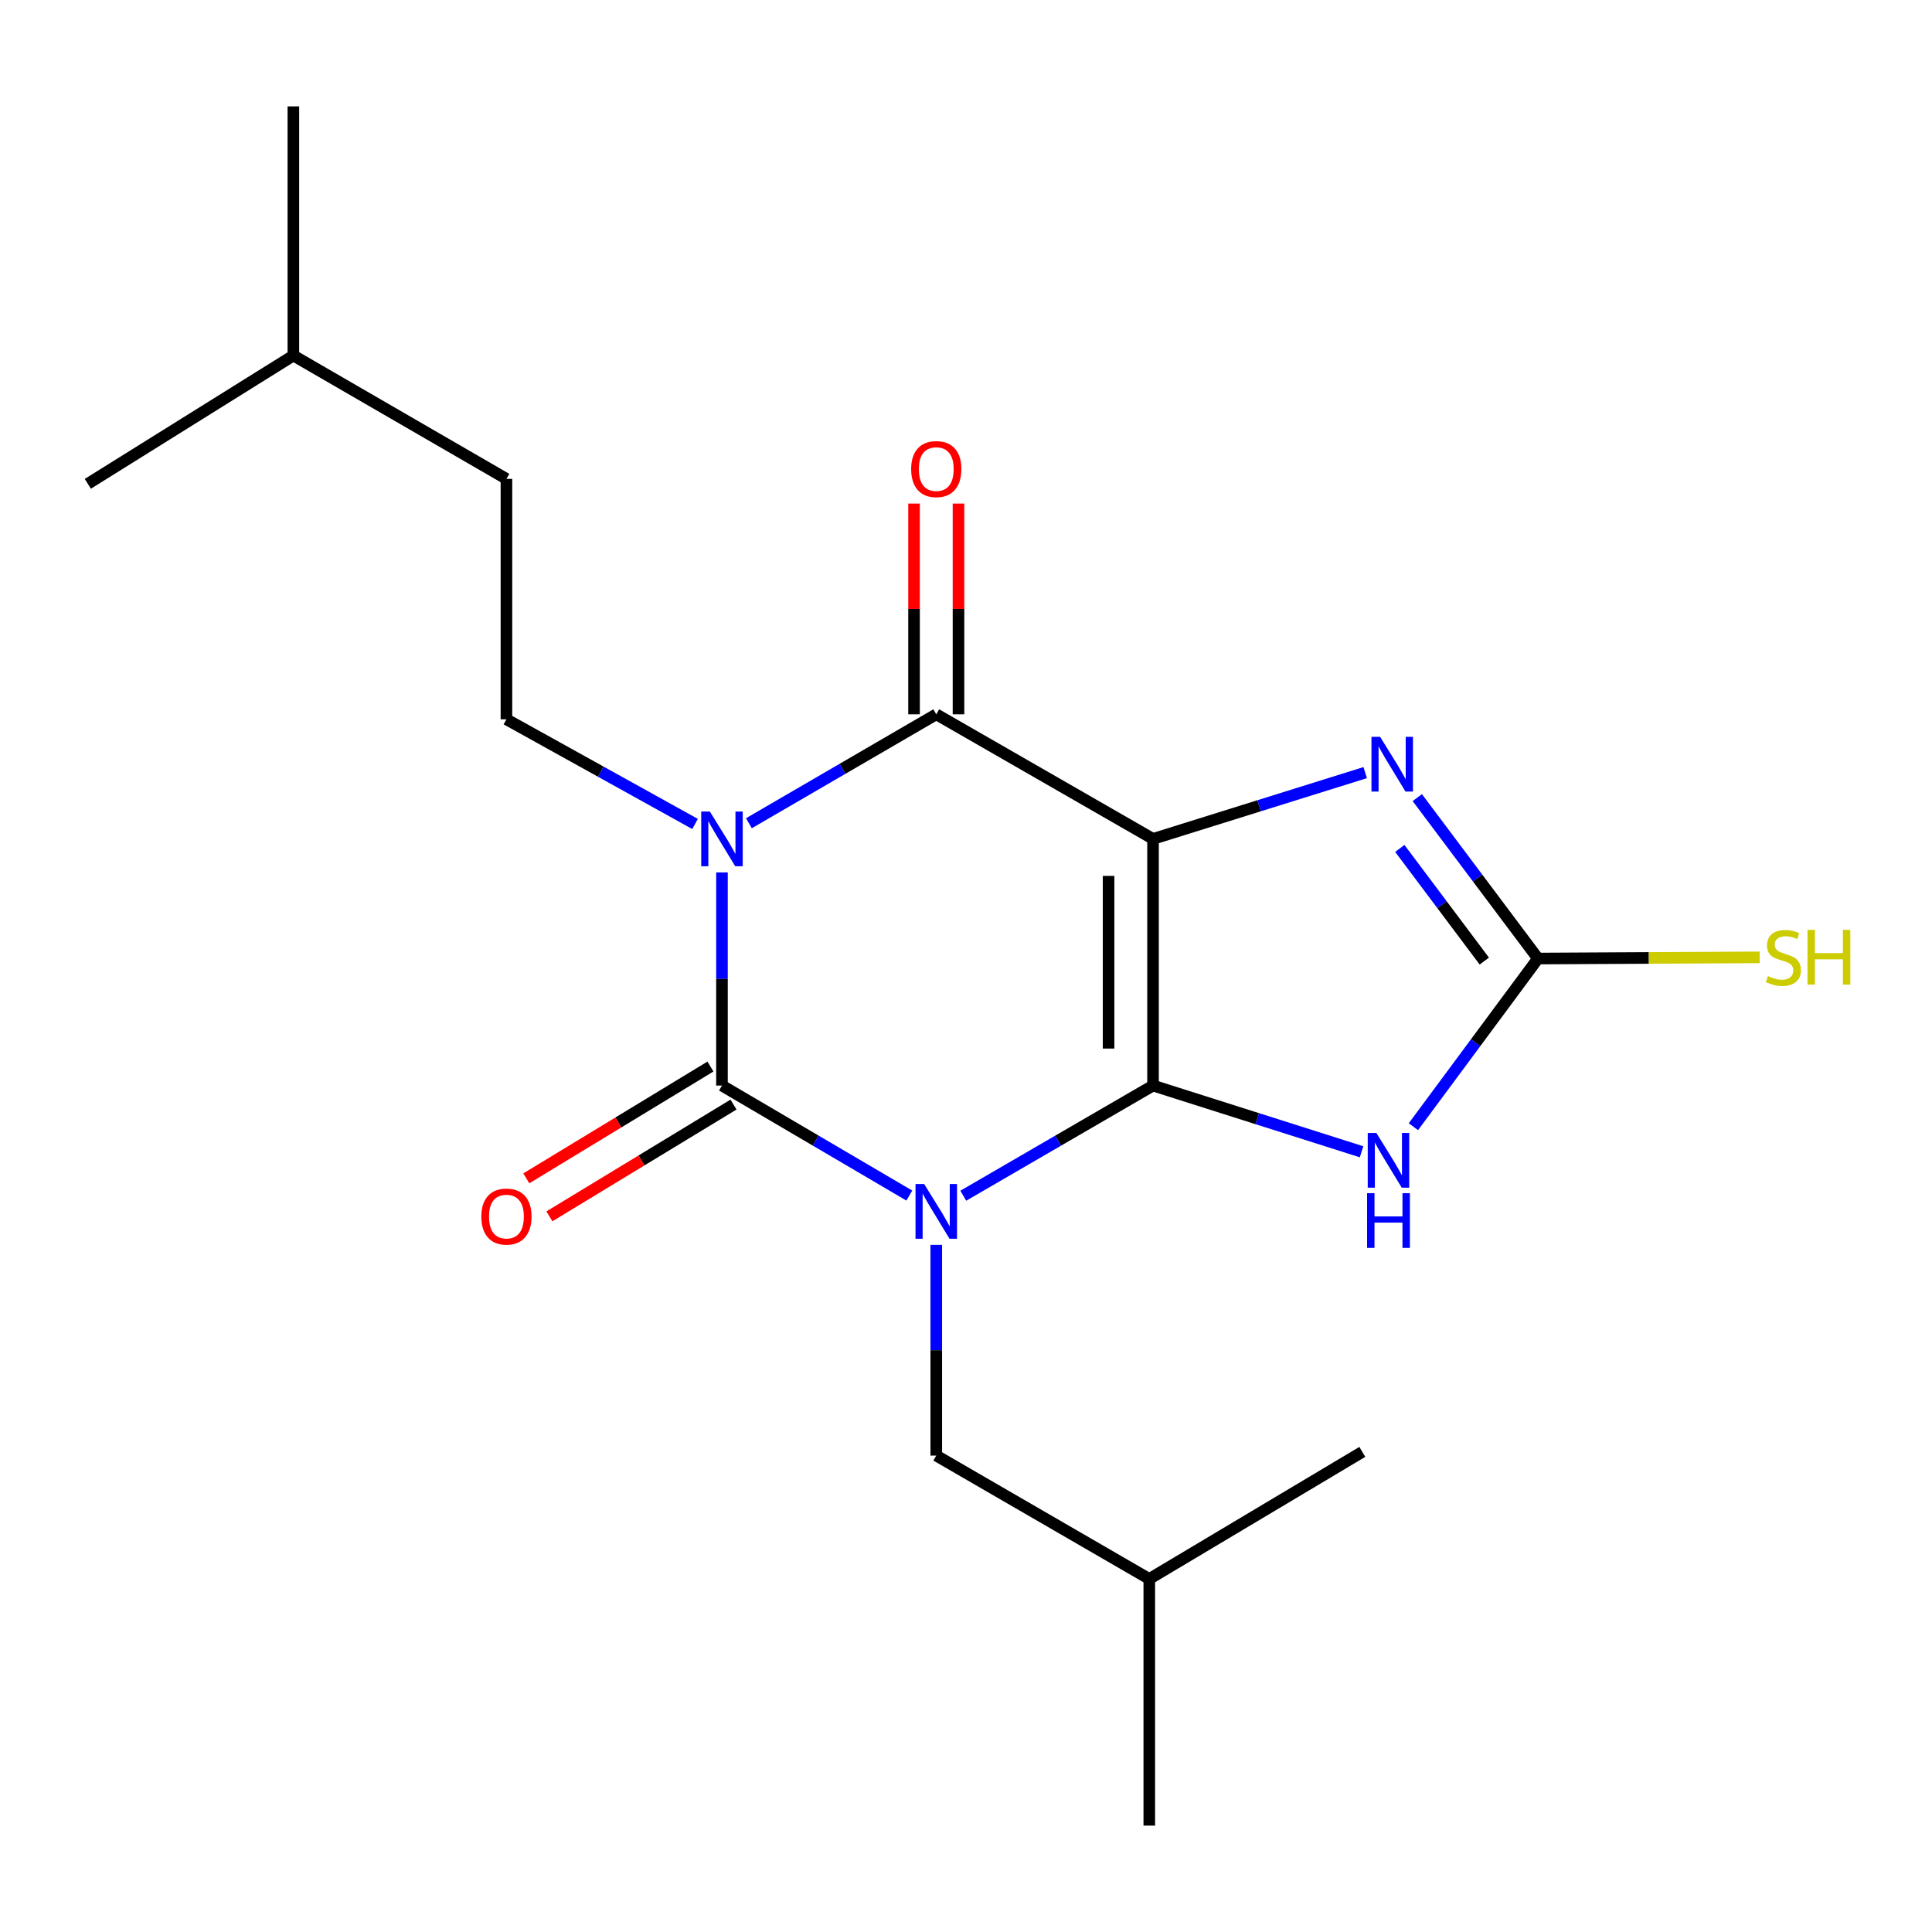<?xml version='1.0' encoding='iso-8859-1'?>
<svg version='1.1' baseProfile='full'
              xmlns='http://www.w3.org/2000/svg'
                      xmlns:rdkit='http://www.rdkit.org/xml'
                      xmlns:xlink='http://www.w3.org/1999/xlink'
                  xml:space='preserve'
width='1000px' height='1000px' viewBox='0 0 1000 1000'>
<!-- END OF HEADER -->
<rect style='opacity:1.0;fill:#FFFFFF;stroke:none' width='1000' height='1000' x='0' y='0'> </rect>
<path class='bond-0' d='M 596.81,561.885 L 547.702,590.393' style='fill:none;fill-rule:evenodd;stroke:#000000;stroke-width:6px;stroke-linecap:butt;stroke-linejoin:miter;stroke-opacity:1' />
<path class='bond-0' d='M 547.702,590.393 L 498.594,618.901' style='fill:none;fill-rule:evenodd;stroke:#0000FF;stroke-width:6px;stroke-linecap:butt;stroke-linejoin:miter;stroke-opacity:1' />
<path class='bond-1' d='M 596.81,561.885 L 596.81,434.215' style='fill:none;fill-rule:evenodd;stroke:#000000;stroke-width:6px;stroke-linecap:butt;stroke-linejoin:miter;stroke-opacity:1' />
<path class='bond-1' d='M 573.795,542.735 L 573.795,453.365' style='fill:none;fill-rule:evenodd;stroke:#000000;stroke-width:6px;stroke-linecap:butt;stroke-linejoin:miter;stroke-opacity:1' />
<path class='bond-5' d='M 596.81,561.885 L 650.775,579.024' style='fill:none;fill-rule:evenodd;stroke:#000000;stroke-width:6px;stroke-linecap:butt;stroke-linejoin:miter;stroke-opacity:1' />
<path class='bond-5' d='M 650.775,579.024 L 704.739,596.163' style='fill:none;fill-rule:evenodd;stroke:#0000FF;stroke-width:6px;stroke-linecap:butt;stroke-linejoin:miter;stroke-opacity:1' />
<path class='bond-3' d='M 470.655,618.824 L 422.173,590.355' style='fill:none;fill-rule:evenodd;stroke:#0000FF;stroke-width:6px;stroke-linecap:butt;stroke-linejoin:miter;stroke-opacity:1' />
<path class='bond-3' d='M 422.173,590.355 L 373.69,561.885' style='fill:none;fill-rule:evenodd;stroke:#000000;stroke-width:6px;stroke-linecap:butt;stroke-linejoin:miter;stroke-opacity:1' />
<path class='bond-9' d='M 484.611,644.338 L 484.611,698.874' style='fill:none;fill-rule:evenodd;stroke:#0000FF;stroke-width:6px;stroke-linecap:butt;stroke-linejoin:miter;stroke-opacity:1' />
<path class='bond-9' d='M 484.611,698.874 L 484.611,753.411' style='fill:none;fill-rule:evenodd;stroke:#000000;stroke-width:6px;stroke-linecap:butt;stroke-linejoin:miter;stroke-opacity:1' />
<path class='bond-4' d='M 596.81,434.215 L 484.611,369.721' style='fill:none;fill-rule:evenodd;stroke:#000000;stroke-width:6px;stroke-linecap:butt;stroke-linejoin:miter;stroke-opacity:1' />
<path class='bond-6' d='M 596.81,434.215 L 651.717,417.06' style='fill:none;fill-rule:evenodd;stroke:#000000;stroke-width:6px;stroke-linecap:butt;stroke-linejoin:miter;stroke-opacity:1' />
<path class='bond-6' d='M 651.717,417.06 L 706.624,399.905' style='fill:none;fill-rule:evenodd;stroke:#0000FF;stroke-width:6px;stroke-linecap:butt;stroke-linejoin:miter;stroke-opacity:1' />
<path class='bond-2' d='M 387.638,426.105 L 436.124,397.913' style='fill:none;fill-rule:evenodd;stroke:#0000FF;stroke-width:6px;stroke-linecap:butt;stroke-linejoin:miter;stroke-opacity:1' />
<path class='bond-2' d='M 436.124,397.913 L 484.611,369.721' style='fill:none;fill-rule:evenodd;stroke:#000000;stroke-width:6px;stroke-linecap:butt;stroke-linejoin:miter;stroke-opacity:1' />
<path class='bond-8' d='M 359.761,426.486 L 310.945,399.401' style='fill:none;fill-rule:evenodd;stroke:#0000FF;stroke-width:6px;stroke-linecap:butt;stroke-linejoin:miter;stroke-opacity:1' />
<path class='bond-8' d='M 310.945,399.401 L 262.13,372.317' style='fill:none;fill-rule:evenodd;stroke:#000000;stroke-width:6px;stroke-linecap:butt;stroke-linejoin:miter;stroke-opacity:1' />
<path class='bond-21' d='M 373.69,451.567 L 373.69,506.726' style='fill:none;fill-rule:evenodd;stroke:#0000FF;stroke-width:6px;stroke-linecap:butt;stroke-linejoin:miter;stroke-opacity:1' />
<path class='bond-21' d='M 373.69,506.726 L 373.69,561.885' style='fill:none;fill-rule:evenodd;stroke:#000000;stroke-width:6px;stroke-linecap:butt;stroke-linejoin:miter;stroke-opacity:1' />
<path class='bond-10' d='M 367.718,552.049 L 320.07,580.976' style='fill:none;fill-rule:evenodd;stroke:#000000;stroke-width:6px;stroke-linecap:butt;stroke-linejoin:miter;stroke-opacity:1' />
<path class='bond-10' d='M 320.07,580.976 L 272.421,609.904' style='fill:none;fill-rule:evenodd;stroke:#FF0000;stroke-width:6px;stroke-linecap:butt;stroke-linejoin:miter;stroke-opacity:1' />
<path class='bond-10' d='M 379.662,571.722 L 332.014,600.65' style='fill:none;fill-rule:evenodd;stroke:#000000;stroke-width:6px;stroke-linecap:butt;stroke-linejoin:miter;stroke-opacity:1' />
<path class='bond-10' d='M 332.014,600.65 L 284.365,629.578' style='fill:none;fill-rule:evenodd;stroke:#FF0000;stroke-width:6px;stroke-linecap:butt;stroke-linejoin:miter;stroke-opacity:1' />
<path class='bond-11' d='M 496.119,369.721 L 496.119,315.186' style='fill:none;fill-rule:evenodd;stroke:#000000;stroke-width:6px;stroke-linecap:butt;stroke-linejoin:miter;stroke-opacity:1' />
<path class='bond-11' d='M 496.119,315.186 L 496.119,260.65' style='fill:none;fill-rule:evenodd;stroke:#FF0000;stroke-width:6px;stroke-linecap:butt;stroke-linejoin:miter;stroke-opacity:1' />
<path class='bond-11' d='M 473.103,369.721 L 473.103,315.186' style='fill:none;fill-rule:evenodd;stroke:#000000;stroke-width:6px;stroke-linecap:butt;stroke-linejoin:miter;stroke-opacity:1' />
<path class='bond-11' d='M 473.103,315.186 L 473.103,260.65' style='fill:none;fill-rule:evenodd;stroke:#FF0000;stroke-width:6px;stroke-linecap:butt;stroke-linejoin:miter;stroke-opacity:1' />
<path class='bond-7' d='M 731.574,583.18 L 763.816,539.659' style='fill:none;fill-rule:evenodd;stroke:#0000FF;stroke-width:6px;stroke-linecap:butt;stroke-linejoin:miter;stroke-opacity:1' />
<path class='bond-7' d='M 763.816,539.659 L 796.058,496.139' style='fill:none;fill-rule:evenodd;stroke:#000000;stroke-width:6px;stroke-linecap:butt;stroke-linejoin:miter;stroke-opacity:1' />
<path class='bond-20' d='M 733.585,412.84 L 764.821,454.489' style='fill:none;fill-rule:evenodd;stroke:#0000FF;stroke-width:6px;stroke-linecap:butt;stroke-linejoin:miter;stroke-opacity:1' />
<path class='bond-20' d='M 764.821,454.489 L 796.058,496.139' style='fill:none;fill-rule:evenodd;stroke:#000000;stroke-width:6px;stroke-linecap:butt;stroke-linejoin:miter;stroke-opacity:1' />
<path class='bond-20' d='M 724.543,439.144 L 746.409,468.299' style='fill:none;fill-rule:evenodd;stroke:#0000FF;stroke-width:6px;stroke-linecap:butt;stroke-linejoin:miter;stroke-opacity:1' />
<path class='bond-20' d='M 746.409,468.299 L 768.275,497.453' style='fill:none;fill-rule:evenodd;stroke:#000000;stroke-width:6px;stroke-linecap:butt;stroke-linejoin:miter;stroke-opacity:1' />
<path class='bond-12' d='M 796.058,496.139 L 853.44,495.832' style='fill:none;fill-rule:evenodd;stroke:#000000;stroke-width:6px;stroke-linecap:butt;stroke-linejoin:miter;stroke-opacity:1' />
<path class='bond-12' d='M 853.44,495.832 L 910.821,495.526' style='fill:none;fill-rule:evenodd;stroke:#CCCC00;stroke-width:6px;stroke-linecap:butt;stroke-linejoin:miter;stroke-opacity:1' />
<path class='bond-13' d='M 262.13,372.317 L 262.13,247.868' style='fill:none;fill-rule:evenodd;stroke:#000000;stroke-width:6px;stroke-linecap:butt;stroke-linejoin:miter;stroke-opacity:1' />
<path class='bond-14' d='M 484.611,753.411 L 594.867,817.265' style='fill:none;fill-rule:evenodd;stroke:#000000;stroke-width:6px;stroke-linecap:butt;stroke-linejoin:miter;stroke-opacity:1' />
<path class='bond-15' d='M 262.13,247.868 L 151.849,184.026' style='fill:none;fill-rule:evenodd;stroke:#000000;stroke-width:6px;stroke-linecap:butt;stroke-linejoin:miter;stroke-opacity:1' />
<path class='bond-16' d='M 594.867,817.265 L 594.867,944.936' style='fill:none;fill-rule:evenodd;stroke:#000000;stroke-width:6px;stroke-linecap:butt;stroke-linejoin:miter;stroke-opacity:1' />
<path class='bond-17' d='M 594.867,817.265 L 705.135,751.493' style='fill:none;fill-rule:evenodd;stroke:#000000;stroke-width:6px;stroke-linecap:butt;stroke-linejoin:miter;stroke-opacity:1' />
<path class='bond-18' d='M 151.849,184.026 L 151.849,55.064' style='fill:none;fill-rule:evenodd;stroke:#000000;stroke-width:6px;stroke-linecap:butt;stroke-linejoin:miter;stroke-opacity:1' />
<path class='bond-19' d='M 151.849,184.026 L 45.455,250.425' style='fill:none;fill-rule:evenodd;stroke:#000000;stroke-width:6px;stroke-linecap:butt;stroke-linejoin:miter;stroke-opacity:1' />
<path  class='atom-1' d='M 478.351 612.859
L 487.631 627.859
Q 488.551 629.339, 490.031 632.019
Q 491.511 634.699, 491.591 634.859
L 491.591 612.859
L 495.351 612.859
L 495.351 641.179
L 491.471 641.179
L 481.511 624.779
Q 480.351 622.859, 479.111 620.659
Q 477.911 618.459, 477.551 617.779
L 477.551 641.179
L 473.871 641.179
L 473.871 612.859
L 478.351 612.859
' fill='#0000FF'/>
<path  class='atom-3' d='M 367.43 420.055
L 376.71 435.055
Q 377.63 436.535, 379.11 439.215
Q 380.59 441.895, 380.67 442.055
L 380.67 420.055
L 384.43 420.055
L 384.43 448.375
L 380.55 448.375
L 370.59 431.975
Q 369.43 430.055, 368.19 427.855
Q 366.99 425.655, 366.63 424.975
L 366.63 448.375
L 362.95 448.375
L 362.95 420.055
L 367.43 420.055
' fill='#0000FF'/>
<path  class='atom-6' d='M 712.416 586.429
L 721.696 601.429
Q 722.616 602.909, 724.096 605.589
Q 725.576 608.269, 725.656 608.429
L 725.656 586.429
L 729.416 586.429
L 729.416 614.749
L 725.536 614.749
L 715.576 598.349
Q 714.416 596.429, 713.176 594.229
Q 711.976 592.029, 711.616 591.349
L 711.616 614.749
L 707.936 614.749
L 707.936 586.429
L 712.416 586.429
' fill='#0000FF'/>
<path  class='atom-6' d='M 707.596 617.581
L 711.436 617.581
L 711.436 629.621
L 725.916 629.621
L 725.916 617.581
L 729.756 617.581
L 729.756 645.901
L 725.916 645.901
L 725.916 632.821
L 711.436 632.821
L 711.436 645.901
L 707.596 645.901
L 707.596 617.581
' fill='#0000FF'/>
<path  class='atom-7' d='M 714.347 381.376
L 723.627 396.376
Q 724.547 397.856, 726.027 400.536
Q 727.507 403.216, 727.587 403.376
L 727.587 381.376
L 731.347 381.376
L 731.347 409.696
L 727.467 409.696
L 717.507 393.296
Q 716.347 391.376, 715.107 389.176
Q 713.907 386.976, 713.547 386.296
L 713.547 409.696
L 709.867 409.696
L 709.867 381.376
L 714.347 381.376
' fill='#0000FF'/>
<path  class='atom-11' d='M 249.13 629.694
Q 249.13 622.894, 252.49 619.094
Q 255.85 615.294, 262.13 615.294
Q 268.41 615.294, 271.77 619.094
Q 275.13 622.894, 275.13 629.694
Q 275.13 636.574, 271.73 640.494
Q 268.33 644.374, 262.13 644.374
Q 255.89 644.374, 252.49 640.494
Q 249.13 636.614, 249.13 629.694
M 262.13 641.174
Q 266.45 641.174, 268.77 638.294
Q 271.13 635.374, 271.13 629.694
Q 271.13 624.134, 268.77 621.334
Q 266.45 618.494, 262.13 618.494
Q 257.81 618.494, 255.45 621.294
Q 253.13 624.094, 253.13 629.694
Q 253.13 635.414, 255.45 638.294
Q 257.81 641.174, 262.13 641.174
' fill='#FF0000'/>
<path  class='atom-12' d='M 471.611 242.795
Q 471.611 235.995, 474.971 232.195
Q 478.331 228.395, 484.611 228.395
Q 490.891 228.395, 494.251 232.195
Q 497.611 235.995, 497.611 242.795
Q 497.611 249.675, 494.211 253.595
Q 490.811 257.475, 484.611 257.475
Q 478.371 257.475, 474.971 253.595
Q 471.611 249.715, 471.611 242.795
M 484.611 254.275
Q 488.931 254.275, 491.251 251.395
Q 493.611 248.475, 493.611 242.795
Q 493.611 237.235, 491.251 234.435
Q 488.931 231.595, 484.611 231.595
Q 480.291 231.595, 477.931 234.395
Q 475.611 237.195, 475.611 242.795
Q 475.611 248.515, 477.931 251.395
Q 480.291 254.275, 484.611 254.275
' fill='#FF0000'/>
<path  class='atom-13' d='M 915.077 505.221
Q 915.397 505.341, 916.717 505.901
Q 918.037 506.461, 919.477 506.821
Q 920.957 507.141, 922.397 507.141
Q 925.077 507.141, 926.637 505.861
Q 928.197 504.541, 928.197 502.261
Q 928.197 500.701, 927.397 499.741
Q 926.637 498.781, 925.437 498.261
Q 924.237 497.741, 922.237 497.141
Q 919.717 496.381, 918.197 495.661
Q 916.717 494.941, 915.637 493.421
Q 914.597 491.901, 914.597 489.341
Q 914.597 485.781, 916.997 483.581
Q 919.437 481.381, 924.237 481.381
Q 927.517 481.381, 931.237 482.941
L 930.317 486.021
Q 926.917 484.621, 924.357 484.621
Q 921.597 484.621, 920.077 485.781
Q 918.557 486.901, 918.597 488.861
Q 918.597 490.381, 919.357 491.301
Q 920.157 492.221, 921.277 492.741
Q 922.437 493.261, 924.357 493.861
Q 926.917 494.661, 928.437 495.461
Q 929.957 496.261, 931.037 497.901
Q 932.157 499.501, 932.157 502.261
Q 932.157 506.181, 929.517 508.301
Q 926.917 510.381, 922.557 510.381
Q 920.037 510.381, 918.117 509.821
Q 916.237 509.301, 913.997 508.381
L 915.077 505.221
' fill='#CCCC00'/>
<path  class='atom-13' d='M 935.557 481.301
L 939.397 481.301
L 939.397 493.341
L 953.877 493.341
L 953.877 481.301
L 957.717 481.301
L 957.717 509.621
L 953.877 509.621
L 953.877 496.541
L 939.397 496.541
L 939.397 509.621
L 935.557 509.621
L 935.557 481.301
' fill='#CCCC00'/>
</svg>
